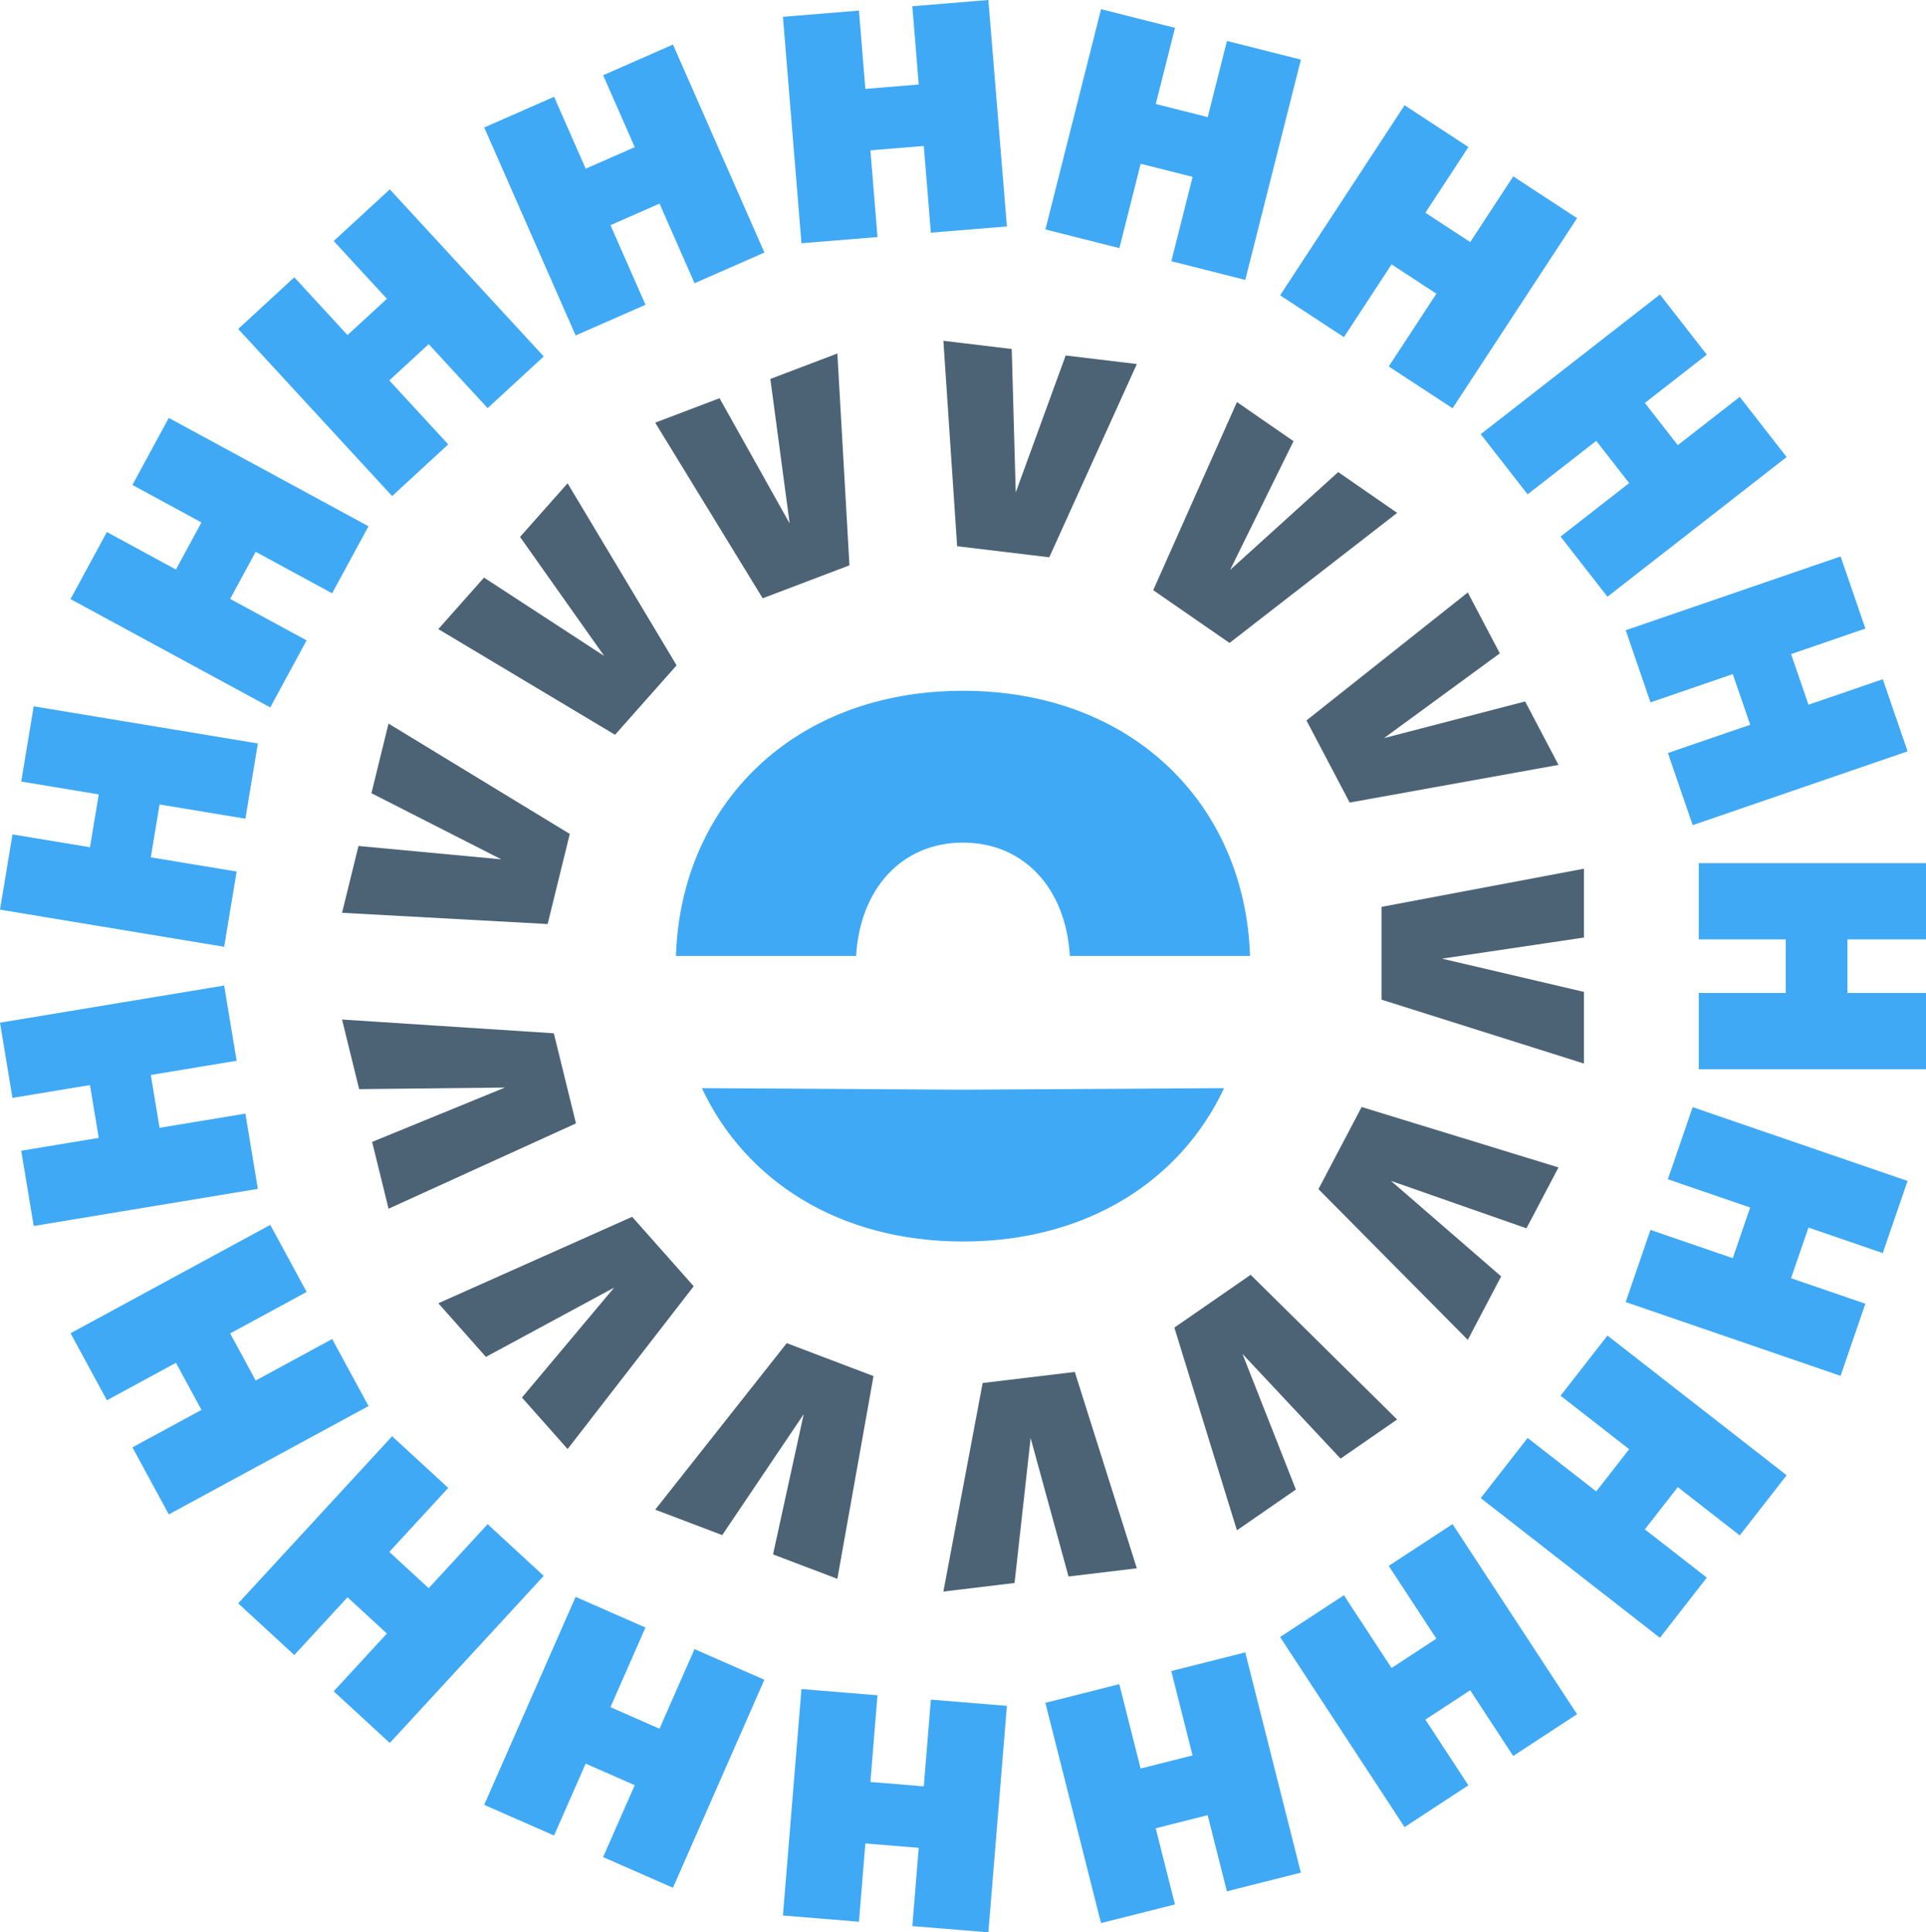 <svg xmlns="http://www.w3.org/2000/svg" width="578.79" height="580.74" viewBox="0 0 578.79 580.74"><g id="Group_689" data-name="Group 689" transform="translate(2423 5688)"><circle id="Ellipse_175" data-name="Ellipse 175" cx="254.67" cy="254.67" r="254.67" transform="translate(-2387.69 -5652.3)" fill="none"></circle><path id="Path_386" data-name="Path 386" d="M742.29,509.03v22.92H718.68v16.1h23.61v22.92H674.01V548.05h26.14v-16.1H674.01V509.03h68.28Z" transform="translate(-2586.5 -5937.63)" fill="#40a9f5"></path><path id="Path_387" data-name="Path 387" d="M736.75,604.55l-7.45,21.68-22.33-7.67-5.23,15.22,22.33,7.67-7.45,21.68-64.58-22.18,7.45-21.68,24.73,8.49,5.23-15.22-24.73-8.49,7.45-21.68Z" transform="translate(-2586.5 -5937.63)" fill="#40a9f5"></path><path id="Path_388" data-name="Path 388" d="M700.41,693l-14.09,18.08L667.7,696.57l-9.9,12.69,18.62,14.51-14.09,18.08-53.85-41.98,14.09-18.08,20.62,16.07,9.9-12.69L632.47,669.1l14.09-18.08Z" transform="translate(-2586.5 -5937.63)" fill="#40a9f5"></path><path id="Path_389" data-name="Path 389" d="M637.42,764.81l-19.18,12.56-12.93-19.75-13.47,8.82,12.93,19.75-19.18,12.56-37.41-57.13,19.18-12.56,14.32,21.87,13.47-8.82-14.32-21.87,19.18-12.56Z" transform="translate(-2586.5 -5937.63)" fill="#40a9f5"></path><path id="Path_390" data-name="Path 390" d="M554.43,812.44l-22.23,5.61-5.78-22.89-15.61,3.94,5.78,22.89-22.22,5.61-16.72-66.2,22.22-5.61,6.4,25.35,15.61-3.94-6.4-25.35,22.23-5.61,16.72,66.2Z" transform="translate(-2586.5 -5937.63)" fill="#40a9f5"></path><path id="Path_391" data-name="Path 391" d="M460.52,830.37l-22.85-1.87,1.92-23.53-16.04-1.31-1.92,23.53-22.85-1.87,5.57-68.06,22.85,1.87-2.13,26.06,16.04,1.31,2.13-26.06,22.85,1.87Z" transform="translate(-2586.5 -5937.63)" fill="#40a9f5"></path><path id="Path_392" data-name="Path 392" d="M365.73,816.98l-20.99-9.22,9.5-21.61-14.74-6.48L330,801.28l-20.99-9.22,27.47-62.51,20.99,9.22L346.95,762.7l14.74,6.48,10.52-23.93,20.99,9.22Z" transform="translate(-2586.5 -5937.63)" fill="#40a9f5"></path><path id="Path_393" data-name="Path 393" d="M280.64,773.46l-16.86-15.53,15.99-17.36-11.84-10.9-15.99,17.36L235.08,731.5l46.26-50.22,16.86,15.53-17.71,19.23,11.84,10.9,17.71-19.23,16.86,15.53-46.26,50.22Z" transform="translate(-2586.5 -5937.63)" fill="#40a9f5"></path><path id="Path_394" data-name="Path 394" d="M214.23,704.77,203.3,684.62l20.75-11.26-7.67-14.15-20.75,11.26L184.7,650.32l60.02-32.56,10.93,20.15-22.98,12.47,7.67,14.15,22.98-12.47,10.93,20.15Z" transform="translate(-2586.5 -5937.63)" fill="#40a9f5"></path><path id="Path_395" data-name="Path 395" d="M173.63,618.09l-3.75-22.62,23.29-3.86-2.63-15.88-23.29,3.86-3.75-22.61,67.36-11.16,3.75,22.61-25.79,4.27,2.63,15.88,25.79-4.27,3.75,22.62-67.36,11.16Z" transform="translate(-2586.5 -5937.63)" fill="#40a9f5"></path><path id="Path_396" data-name="Path 396" d="M163.5,523.02l3.75-22.62,23.29,3.86,2.63-15.88-23.29-3.86,3.75-22.61,67.36,11.16-3.75,22.61-25.79-4.27-2.63,15.88,25.79,4.27-3.75,22.62L163.5,523.02Z" transform="translate(-2586.5 -5937.63)" fill="#40a9f5"></path><path id="Path_397" data-name="Path 397" d="M184.69,429.68l10.93-20.15,20.75,11.26,7.67-14.15-20.75-11.26,10.93-20.15,60.02,32.56-10.93,20.15-22.98-12.47-7.67,14.15,22.98,12.47-10.93,20.15-60.02-32.56Z" transform="translate(-2586.5 -5937.63)" fill="#40a9f5"></path><path id="Path_398" data-name="Path 398" d="M235.08,348.5l16.86-15.53,15.99,17.36,11.84-10.9-15.99-17.36,16.86-15.53,46.26,50.22-16.86,15.53-17.71-19.23-11.84,10.9,17.71,19.23-16.86,15.53L235.08,348.5Z" transform="translate(-2586.5 -5937.63)" fill="#40a9f5"></path><path id="Path_399" data-name="Path 399" d="M309.02,287.94l20.99-9.22,9.5,21.61,14.74-6.48-9.5-21.61,20.99-9.22,27.47,62.51-20.99,9.22L361.7,310.82l-14.74,6.48,10.52,23.93-20.99,9.22Z" transform="translate(-2586.5 -5937.63)" fill="#40a9f5"></path><path id="Path_400" data-name="Path 400" d="M398.78,254.68l22.85-1.87,1.92,23.53,16.04-1.31-1.92-23.53,22.85-1.87,5.57,68.06-22.85,1.87-2.13-26.06-16.04,1.31,2.13,26.06-22.85,1.87Z" transform="translate(-2586.5 -5937.63)" fill="#40a9f5"></path><path id="Path_401" data-name="Path 401" d="M494.38,252.39,516.61,258l-5.78,22.89,15.61,3.94,5.78-22.89,22.22,5.61-16.72,66.2-22.22-5.61,6.4-25.35-15.61-3.94-6.4,25.35-22.23-5.61,16.72-66.2Z" transform="translate(-2586.5 -5937.63)" fill="#40a9f5"></path><path id="Path_402" data-name="Path 402" d="M585.6,281.26l19.18,12.56-12.93,19.75,13.47,8.82,12.93-19.75,19.18,12.56-37.41,57.13-19.18-12.56,14.32-21.87-13.47-8.82-14.32,21.87-19.18-12.56Z" transform="translate(-2586.5 -5937.63)" fill="#40a9f5"></path><path id="Path_403" data-name="Path 403" d="M662.33,338.14l14.09,18.08L657.8,370.73l9.9,12.69,18.62-14.51,14.09,18.08-53.85,41.98-14.09-18.08,20.62-16.07-9.9-12.69L622.57,398.2l-14.09-18.08Z" transform="translate(-2586.5 -5937.63)" fill="#40a9f5"></path><path id="Path_404" data-name="Path 404" d="M716.63,416.86l7.45,21.68-22.33,7.67,5.23,15.22,22.33-7.67,7.45,21.68-64.58,22.18-7.45-21.68,24.73-8.49-5.23-15.22-24.73,8.49-7.45-21.68Z" transform="translate(-2586.5 -5937.63)" fill="#40a9f5"></path><circle id="Ellipse_176" data-name="Ellipse 176" cx="155.38" cy="155.38" r="155.38" transform="translate(-2288.18 -5553.01)" fill="none"></circle><path id="Path_405" data-name="Path 405" d="M639.49,510.72V531.4l-42.65,6.34,42.65,9.99v21.54l-60.81-19.2V522.18l60.81-11.47Z" transform="translate(-2586.5 -5937.63)" fill="#4c6376"></path><path id="Path_406" data-name="Path 406" d="M631.85,600.49l-9.63,18.3-40.7-14.25,33.1,28.7-10.03,19.07-44.88-45.3,12.98-24.68,59.16,18.16Z" transform="translate(-2586.5 -5937.63)" fill="#4c6376"></path><path id="Path_407" data-name="Path 407" d="M583.37,676.24,566.36,688l-29.48-31.47,16.05,40.76-17.72,12.26-18.8-60.93,22.93-15.86,44.02,43.49Z" transform="translate(-2586.5 -5937.63)" fill="#4c6376"></path><path id="Path_408" data-name="Path 408" d="M505.14,720.96l-20.53,2.47-11.39-41.59-4.83,43.54L447,727.95l11.8-62.67,27.69-3.33,18.64,59.01Z" transform="translate(-2586.5 -5937.63)" fill="#4c6376"></path><path id="Path_409" data-name="Path 409" d="M415.14,724.13l-19.33-7.34,9.21-42.13-24.48,36.33-20.14-7.65,39.53-50.04L426,663.2l-10.86,60.92Z" transform="translate(-2586.5 -5937.63)" fill="#4c6376"></path><path id="Path_410" data-name="Path 410" d="M295.23,438.69l13.72-15.47,36.12,23.55L319.78,411l14.29-16.12,32.76,54.71-18.5,20.87L295.22,438.7Z" transform="translate(-2586.5 -5937.63)" fill="#4c6376"></path><path id="Path_411" data-name="Path 411" d="M360.4,376.65l19.33-7.34,21.07,37.63L395,363.52l20.14-7.65,3.63,63.67-26.07,9.9-32.3-52.78Z" transform="translate(-2586.5 -5937.63)" fill="#4c6376"></path><path id="Path_412" data-name="Path 412" d="M447.01,352.05l20.53,2.47,1.2,43.11,15.01-41.16,21.39,2.57-26.32,58.08-27.69-3.33L447,352.05Z" transform="translate(-2586.5 -5937.63)" fill="#4c6376"></path><path id="Path_413" data-name="Path 413" d="M535.21,370.46l17.01,11.76-19.05,38.69,32.48-29.4,17.72,12.26-50.38,39.09L510.06,427l25.16-56.54Z" transform="translate(-2586.5 -5937.63)" fill="#4c6376"></path><path id="Path_414" data-name="Path 414" d="M604.59,427.69l9.63,18.3-34.8,25.47,42.4-11.02,10.03,19.07-62.76,11.32-12.98-24.68,48.48-38.46Z" transform="translate(-2586.5 -5937.63)" fill="#4c6376"></path><path id="Path_415" data-name="Path 415" d="M334.07,685.12l-13.72-15.47,27.71-33.04-38.54,20.82-14.29-16.12,58.24-25.98,18.5,20.87-37.89,48.92Z" transform="translate(-2586.5 -5937.63)" fill="#4c6376"></path><path id="Path_416" data-name="Path 416" d="M280.27,612.9l-4.94-20.08,39.91-16.34-43.81.48-5.14-20.92,63.64,4.13,6.66,27.08Z" transform="translate(-2586.5 -5937.63)" fill="#4c6376"></path><path id="Path_417" data-name="Path 417" d="M266.29,523.96l4.94-20.08,42.93,4.02-39.04-19.88,5.14-20.92,54.47,33.16-6.66,27.08-61.79-3.38Z" transform="translate(-2586.5 -5937.63)" fill="#4c6376"></path><path id="Path_418" data-name="Path 418" d="M420.78,536.92c1.16-20.25,13.79-34.05,32.11-34.05s30.95,13.8,32.11,34.05h54.15c-1.46-45.44-35.3-79.68-86.26-79.68s-84.8,34.23-86.26,79.68Z" transform="translate(-2586.5 -5937.63)" fill="#40a9f5"></path><path id="Path_419" data-name="Path 419" d="M452.89,577.13c-1.95,0-78.46-.47-78.46-.47,12.96,27.71,41.11,46.09,78.46,46.09s65.51-18.39,78.46-46.09c0,0-76.51.47-78.46.47Z" transform="translate(-2586.5 -5937.63)" fill="#40a9f5"></path></g></svg>